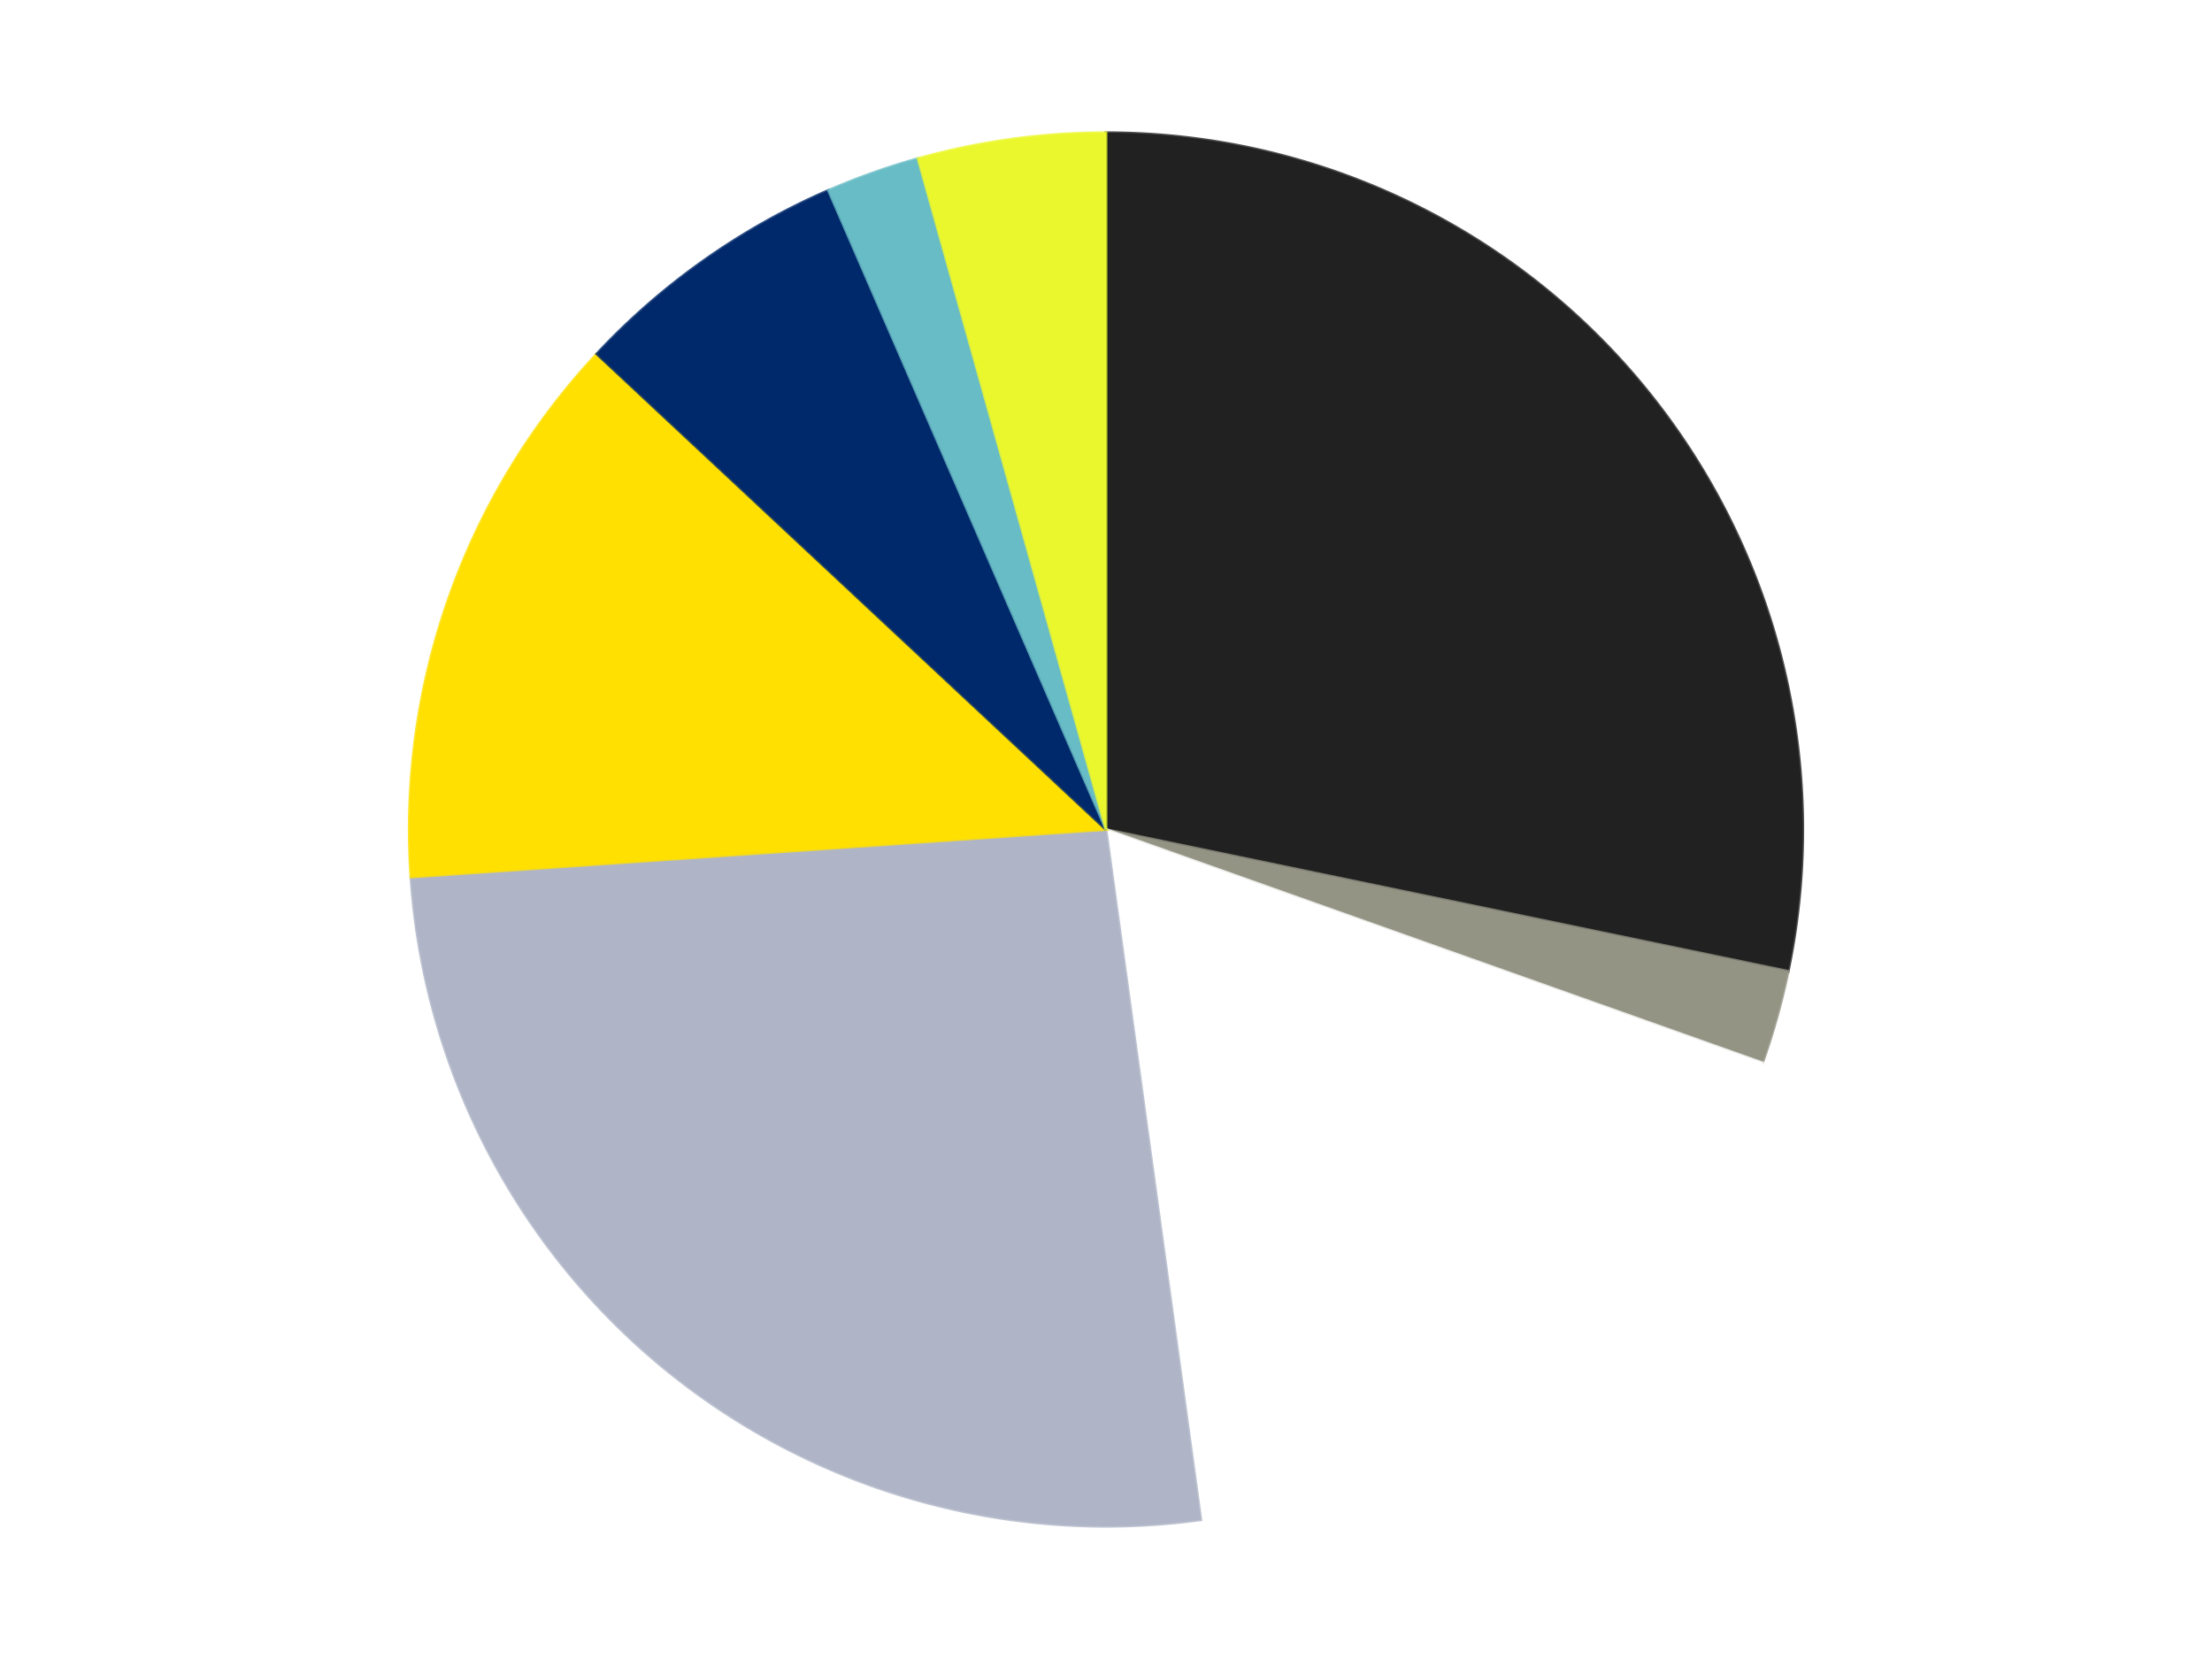 <?xml version='1.0' encoding='utf-8'?>
<svg xmlns="http://www.w3.org/2000/svg" xmlns:xlink="http://www.w3.org/1999/xlink" id="chart-54777957-dd51-437f-9387-334524c27d50" class="pygal-chart" viewBox="0 0 800 600"><!--Generated with pygal 3.0.4 (lxml) ©Kozea 2012-2016 on 2024-07-06--><!--http://pygal.org--><!--http://github.com/Kozea/pygal--><defs><style type="text/css">#chart-54777957-dd51-437f-9387-334524c27d50{-webkit-user-select:none;-webkit-font-smoothing:antialiased;font-family:Consolas,"Liberation Mono",Menlo,Courier,monospace}#chart-54777957-dd51-437f-9387-334524c27d50 .title{font-family:Consolas,"Liberation Mono",Menlo,Courier,monospace;font-size:16px}#chart-54777957-dd51-437f-9387-334524c27d50 .legends .legend text{font-family:Consolas,"Liberation Mono",Menlo,Courier,monospace;font-size:14px}#chart-54777957-dd51-437f-9387-334524c27d50 .axis text{font-family:Consolas,"Liberation Mono",Menlo,Courier,monospace;font-size:10px}#chart-54777957-dd51-437f-9387-334524c27d50 .axis text.major{font-family:Consolas,"Liberation Mono",Menlo,Courier,monospace;font-size:10px}#chart-54777957-dd51-437f-9387-334524c27d50 .text-overlay text.value{font-family:Consolas,"Liberation Mono",Menlo,Courier,monospace;font-size:16px}#chart-54777957-dd51-437f-9387-334524c27d50 .text-overlay text.label{font-family:Consolas,"Liberation Mono",Menlo,Courier,monospace;font-size:10px}#chart-54777957-dd51-437f-9387-334524c27d50 .tooltip{font-family:Consolas,"Liberation Mono",Menlo,Courier,monospace;font-size:14px}#chart-54777957-dd51-437f-9387-334524c27d50 text.no_data{font-family:Consolas,"Liberation Mono",Menlo,Courier,monospace;font-size:64px}
#chart-54777957-dd51-437f-9387-334524c27d50{background-color:transparent}#chart-54777957-dd51-437f-9387-334524c27d50 path,#chart-54777957-dd51-437f-9387-334524c27d50 line,#chart-54777957-dd51-437f-9387-334524c27d50 rect,#chart-54777957-dd51-437f-9387-334524c27d50 circle{-webkit-transition:150ms;-moz-transition:150ms;transition:150ms}#chart-54777957-dd51-437f-9387-334524c27d50 .graph &gt; .background{fill:transparent}#chart-54777957-dd51-437f-9387-334524c27d50 .plot &gt; .background{fill:transparent}#chart-54777957-dd51-437f-9387-334524c27d50 .graph{fill:rgba(0,0,0,.87)}#chart-54777957-dd51-437f-9387-334524c27d50 text.no_data{fill:rgba(0,0,0,1)}#chart-54777957-dd51-437f-9387-334524c27d50 .title{fill:rgba(0,0,0,1)}#chart-54777957-dd51-437f-9387-334524c27d50 .legends .legend text{fill:rgba(0,0,0,.87)}#chart-54777957-dd51-437f-9387-334524c27d50 .legends .legend:hover text{fill:rgba(0,0,0,1)}#chart-54777957-dd51-437f-9387-334524c27d50 .axis .line{stroke:rgba(0,0,0,1)}#chart-54777957-dd51-437f-9387-334524c27d50 .axis .guide.line{stroke:rgba(0,0,0,.54)}#chart-54777957-dd51-437f-9387-334524c27d50 .axis .major.line{stroke:rgba(0,0,0,.87)}#chart-54777957-dd51-437f-9387-334524c27d50 .axis text.major{fill:rgba(0,0,0,1)}#chart-54777957-dd51-437f-9387-334524c27d50 .axis.y .guides:hover .guide.line,#chart-54777957-dd51-437f-9387-334524c27d50 .line-graph .axis.x .guides:hover .guide.line,#chart-54777957-dd51-437f-9387-334524c27d50 .stackedline-graph .axis.x .guides:hover .guide.line,#chart-54777957-dd51-437f-9387-334524c27d50 .xy-graph .axis.x .guides:hover .guide.line{stroke:rgba(0,0,0,1)}#chart-54777957-dd51-437f-9387-334524c27d50 .axis .guides:hover text{fill:rgba(0,0,0,1)}#chart-54777957-dd51-437f-9387-334524c27d50 .reactive{fill-opacity:1.0;stroke-opacity:.8;stroke-width:1}#chart-54777957-dd51-437f-9387-334524c27d50 .ci{stroke:rgba(0,0,0,.87)}#chart-54777957-dd51-437f-9387-334524c27d50 .reactive.active,#chart-54777957-dd51-437f-9387-334524c27d50 .active .reactive{fill-opacity:0.6;stroke-opacity:.9;stroke-width:4}#chart-54777957-dd51-437f-9387-334524c27d50 .ci .reactive.active{stroke-width:1.5}#chart-54777957-dd51-437f-9387-334524c27d50 .series text{fill:rgba(0,0,0,1)}#chart-54777957-dd51-437f-9387-334524c27d50 .tooltip rect{fill:transparent;stroke:rgba(0,0,0,1);-webkit-transition:opacity 150ms;-moz-transition:opacity 150ms;transition:opacity 150ms}#chart-54777957-dd51-437f-9387-334524c27d50 .tooltip .label{fill:rgba(0,0,0,.87)}#chart-54777957-dd51-437f-9387-334524c27d50 .tooltip .label{fill:rgba(0,0,0,.87)}#chart-54777957-dd51-437f-9387-334524c27d50 .tooltip .legend{font-size:.8em;fill:rgba(0,0,0,.54)}#chart-54777957-dd51-437f-9387-334524c27d50 .tooltip .x_label{font-size:.6em;fill:rgba(0,0,0,1)}#chart-54777957-dd51-437f-9387-334524c27d50 .tooltip .xlink{font-size:.5em;text-decoration:underline}#chart-54777957-dd51-437f-9387-334524c27d50 .tooltip .value{font-size:1.5em}#chart-54777957-dd51-437f-9387-334524c27d50 .bound{font-size:.5em}#chart-54777957-dd51-437f-9387-334524c27d50 .max-value{font-size:.75em;fill:rgba(0,0,0,.54)}#chart-54777957-dd51-437f-9387-334524c27d50 .map-element{fill:transparent;stroke:rgba(0,0,0,.54) !important}#chart-54777957-dd51-437f-9387-334524c27d50 .map-element .reactive{fill-opacity:inherit;stroke-opacity:inherit}#chart-54777957-dd51-437f-9387-334524c27d50 .color-0,#chart-54777957-dd51-437f-9387-334524c27d50 .color-0 a:visited{stroke:#F44336;fill:#F44336}#chart-54777957-dd51-437f-9387-334524c27d50 .color-1,#chart-54777957-dd51-437f-9387-334524c27d50 .color-1 a:visited{stroke:#3F51B5;fill:#3F51B5}#chart-54777957-dd51-437f-9387-334524c27d50 .color-2,#chart-54777957-dd51-437f-9387-334524c27d50 .color-2 a:visited{stroke:#009688;fill:#009688}#chart-54777957-dd51-437f-9387-334524c27d50 .color-3,#chart-54777957-dd51-437f-9387-334524c27d50 .color-3 a:visited{stroke:#FFC107;fill:#FFC107}#chart-54777957-dd51-437f-9387-334524c27d50 .color-4,#chart-54777957-dd51-437f-9387-334524c27d50 .color-4 a:visited{stroke:#FF5722;fill:#FF5722}#chart-54777957-dd51-437f-9387-334524c27d50 .color-5,#chart-54777957-dd51-437f-9387-334524c27d50 .color-5 a:visited{stroke:#9C27B0;fill:#9C27B0}#chart-54777957-dd51-437f-9387-334524c27d50 .color-6,#chart-54777957-dd51-437f-9387-334524c27d50 .color-6 a:visited{stroke:#03A9F4;fill:#03A9F4}#chart-54777957-dd51-437f-9387-334524c27d50 .color-7,#chart-54777957-dd51-437f-9387-334524c27d50 .color-7 a:visited{stroke:#8BC34A;fill:#8BC34A}#chart-54777957-dd51-437f-9387-334524c27d50 .text-overlay .color-0 text{fill:black}#chart-54777957-dd51-437f-9387-334524c27d50 .text-overlay .color-1 text{fill:black}#chart-54777957-dd51-437f-9387-334524c27d50 .text-overlay .color-2 text{fill:black}#chart-54777957-dd51-437f-9387-334524c27d50 .text-overlay .color-3 text{fill:black}#chart-54777957-dd51-437f-9387-334524c27d50 .text-overlay .color-4 text{fill:black}#chart-54777957-dd51-437f-9387-334524c27d50 .text-overlay .color-5 text{fill:black}#chart-54777957-dd51-437f-9387-334524c27d50 .text-overlay .color-6 text{fill:black}#chart-54777957-dd51-437f-9387-334524c27d50 .text-overlay .color-7 text{fill:black}
#chart-54777957-dd51-437f-9387-334524c27d50 text.no_data{text-anchor:middle}#chart-54777957-dd51-437f-9387-334524c27d50 .guide.line{fill:none}#chart-54777957-dd51-437f-9387-334524c27d50 .centered{text-anchor:middle}#chart-54777957-dd51-437f-9387-334524c27d50 .title{text-anchor:middle}#chart-54777957-dd51-437f-9387-334524c27d50 .legends .legend text{fill-opacity:1}#chart-54777957-dd51-437f-9387-334524c27d50 .axis.x text{text-anchor:middle}#chart-54777957-dd51-437f-9387-334524c27d50 .axis.x:not(.web) text[transform]{text-anchor:start}#chart-54777957-dd51-437f-9387-334524c27d50 .axis.x:not(.web) text[transform].backwards{text-anchor:end}#chart-54777957-dd51-437f-9387-334524c27d50 .axis.y text{text-anchor:end}#chart-54777957-dd51-437f-9387-334524c27d50 .axis.y text[transform].backwards{text-anchor:start}#chart-54777957-dd51-437f-9387-334524c27d50 .axis.y2 text{text-anchor:start}#chart-54777957-dd51-437f-9387-334524c27d50 .axis.y2 text[transform].backwards{text-anchor:end}#chart-54777957-dd51-437f-9387-334524c27d50 .axis .guide.line{stroke-dasharray:4,4;stroke:black}#chart-54777957-dd51-437f-9387-334524c27d50 .axis .major.guide.line{stroke-dasharray:6,6;stroke:black}#chart-54777957-dd51-437f-9387-334524c27d50 .horizontal .axis.y .guide.line,#chart-54777957-dd51-437f-9387-334524c27d50 .horizontal .axis.y2 .guide.line,#chart-54777957-dd51-437f-9387-334524c27d50 .vertical .axis.x .guide.line{opacity:0}#chart-54777957-dd51-437f-9387-334524c27d50 .horizontal .axis.always_show .guide.line,#chart-54777957-dd51-437f-9387-334524c27d50 .vertical .axis.always_show .guide.line{opacity:1 !important}#chart-54777957-dd51-437f-9387-334524c27d50 .axis.y .guides:hover .guide.line,#chart-54777957-dd51-437f-9387-334524c27d50 .axis.y2 .guides:hover .guide.line,#chart-54777957-dd51-437f-9387-334524c27d50 .axis.x .guides:hover .guide.line{opacity:1}#chart-54777957-dd51-437f-9387-334524c27d50 .axis .guides:hover text{opacity:1}#chart-54777957-dd51-437f-9387-334524c27d50 .nofill{fill:none}#chart-54777957-dd51-437f-9387-334524c27d50 .subtle-fill{fill-opacity:.2}#chart-54777957-dd51-437f-9387-334524c27d50 .dot{stroke-width:1px;fill-opacity:1;stroke-opacity:1}#chart-54777957-dd51-437f-9387-334524c27d50 .dot.active{stroke-width:5px}#chart-54777957-dd51-437f-9387-334524c27d50 .dot.negative{fill:transparent}#chart-54777957-dd51-437f-9387-334524c27d50 text,#chart-54777957-dd51-437f-9387-334524c27d50 tspan{stroke:none !important}#chart-54777957-dd51-437f-9387-334524c27d50 .series text.active{opacity:1}#chart-54777957-dd51-437f-9387-334524c27d50 .tooltip rect{fill-opacity:.95;stroke-width:.5}#chart-54777957-dd51-437f-9387-334524c27d50 .tooltip text{fill-opacity:1}#chart-54777957-dd51-437f-9387-334524c27d50 .showable{visibility:hidden}#chart-54777957-dd51-437f-9387-334524c27d50 .showable.shown{visibility:visible}#chart-54777957-dd51-437f-9387-334524c27d50 .gauge-background{fill:rgba(229,229,229,1);stroke:none}#chart-54777957-dd51-437f-9387-334524c27d50 .bg-lines{stroke:transparent;stroke-width:2px}</style><script type="text/javascript">window.pygal = window.pygal || {};window.pygal.config = window.pygal.config || {};window.pygal.config['54777957-dd51-437f-9387-334524c27d50'] = {"allow_interruptions": false, "box_mode": "extremes", "classes": ["pygal-chart"], "css": ["file://style.css", "file://graph.css"], "defs": [], "disable_xml_declaration": false, "dots_size": 2.5, "dynamic_print_values": false, "explicit_size": false, "fill": false, "force_uri_protocol": "https", "formatter": null, "half_pie": false, "height": 600, "include_x_axis": false, "inner_radius": 0, "interpolate": null, "interpolation_parameters": {}, "interpolation_precision": 250, "inverse_y_axis": false, "js": ["//kozea.github.io/pygal.js/2.0.x/pygal-tooltips.min.js"], "legend_at_bottom": false, "legend_at_bottom_columns": null, "legend_box_size": 12, "logarithmic": false, "margin": 20, "margin_bottom": null, "margin_left": null, "margin_right": null, "margin_top": null, "max_scale": 16, "min_scale": 4, "missing_value_fill_truncation": "x", "no_data_text": "No data", "no_prefix": false, "order_min": null, "pretty_print": false, "print_labels": false, "print_values": false, "print_values_position": "center", "print_zeroes": true, "range": null, "rounded_bars": null, "secondary_range": null, "show_dots": true, "show_legend": false, "show_minor_x_labels": true, "show_minor_y_labels": true, "show_only_major_dots": false, "show_x_guides": false, "show_x_labels": true, "show_y_guides": true, "show_y_labels": true, "spacing": 10, "stack_from_top": false, "strict": false, "stroke": true, "stroke_style": null, "style": {"background": "transparent", "ci_colors": [], "colors": ["#F44336", "#3F51B5", "#009688", "#FFC107", "#FF5722", "#9C27B0", "#03A9F4", "#8BC34A", "#FF9800", "#E91E63", "#2196F3", "#4CAF50", "#FFEB3B", "#673AB7", "#00BCD4", "#CDDC39", "#9E9E9E", "#607D8B"], "dot_opacity": "1", "font_family": "Consolas, \"Liberation Mono\", Menlo, Courier, monospace", "foreground": "rgba(0, 0, 0, .87)", "foreground_strong": "rgba(0, 0, 0, 1)", "foreground_subtle": "rgba(0, 0, 0, .54)", "guide_stroke_color": "black", "guide_stroke_dasharray": "4,4", "label_font_family": "Consolas, \"Liberation Mono\", Menlo, Courier, monospace", "label_font_size": 10, "legend_font_family": "Consolas, \"Liberation Mono\", Menlo, Courier, monospace", "legend_font_size": 14, "major_guide_stroke_color": "black", "major_guide_stroke_dasharray": "6,6", "major_label_font_family": "Consolas, \"Liberation Mono\", Menlo, Courier, monospace", "major_label_font_size": 10, "no_data_font_family": "Consolas, \"Liberation Mono\", Menlo, Courier, monospace", "no_data_font_size": 64, "opacity": "1.0", "opacity_hover": "0.6", "plot_background": "transparent", "stroke_opacity": ".8", "stroke_opacity_hover": ".9", "stroke_width": "1", "stroke_width_hover": "4", "title_font_family": "Consolas, \"Liberation Mono\", Menlo, Courier, monospace", "title_font_size": 16, "tooltip_font_family": "Consolas, \"Liberation Mono\", Menlo, Courier, monospace", "tooltip_font_size": 14, "transition": "150ms", "value_background": "rgba(229, 229, 229, 1)", "value_colors": [], "value_font_family": "Consolas, \"Liberation Mono\", Menlo, Courier, monospace", "value_font_size": 16, "value_label_font_family": "Consolas, \"Liberation Mono\", Menlo, Courier, monospace", "value_label_font_size": 10}, "title": null, "tooltip_border_radius": 0, "tooltip_fancy_mode": true, "truncate_label": null, "truncate_legend": null, "width": 800, "x_label_rotation": 0, "x_labels": null, "x_labels_major": null, "x_labels_major_count": null, "x_labels_major_every": null, "x_title": null, "xrange": null, "y_label_rotation": 0, "y_labels": null, "y_labels_major": null, "y_labels_major_count": null, "y_labels_major_every": null, "y_title": null, "zero": 0, "legends": ["Black", "Trans-Black", "White", "Light Bluish Gray", "Yellow", "Trans-Dark Blue", "Trans-Light Blue", "Trans-Yellow"]}</script><script type="text/javascript" xlink:href="https://kozea.github.io/pygal.js/2.0.x/pygal-tooltips.min.js"/></defs><title>Pygal</title><g class="graph pie-graph vertical"><rect x="0" y="0" width="800" height="600" class="background"/><g transform="translate(20, 20)" class="plot"><rect x="0" y="0" width="760" height="560" class="background"/><g class="series serie-0 color-0"><g class="slices"><g class="slice" style="fill: #212121; stroke: #212121"><path d="M380 28 A252 252 0 0 1 626.729 331.271 L380 280 A0 0 0 0 0 380 280 z" class="slice reactive tooltip-trigger"/><desc class="value">13</desc><desc class="x centered">477.7396226287569</desc><desc class="y centered">200.48291901491734</desc></g></g></g><g class="series serie-1 color-1"><g class="slices"><g class="slice" style="fill: #939484; stroke: #939484"><path d="M626.729 331.271 A252 252 0 0 1 617.45 364.39 L380 280 A0 0 0 0 0 380 280 z" class="slice reactive tooltip-trigger"/><desc class="value">1</desc><desc class="x centered">501.3275782058227</desc><desc class="y centered">313.994393165785</desc></g></g></g><g class="series serie-2 color-2"><g class="slices"><g class="slice" style="fill: #FFFFFF; stroke: #FFFFFF"><path d="M617.45 364.39 A252 252 0 0 1 414.314 529.653 L380 280 A0 0 0 0 0 380 280 z" class="slice reactive tooltip-trigger"/><desc class="value">8</desc><desc class="x centered">459.51708098508266</desc><desc class="y centered">377.7396226287569</desc></g></g></g><g class="series serie-3 color-3"><g class="slices"><g class="slice" style="fill: #AFB5C7; stroke: #AFB5C7"><path d="M414.314 529.653 A252 252 0 0 1 128.587 297.197 L380 280 A0 0 0 0 0 380 280 z" class="slice reactive tooltip-trigger"/><desc class="value">12</desc><desc class="x centered">300.4829190149174</desc><desc class="y centered">377.73962262875693</desc></g></g></g><g class="series serie-4 color-4"><g class="slices"><g class="slice" style="fill: #FFE001; stroke: #FFE001"><path d="M128.587 297.197 A252 252 0 0 1 195.829 107.997 L380 280 A0 0 0 0 0 380 280 z" class="slice reactive tooltip-trigger"/><desc class="value">6</desc><desc class="x centered">261.2751238130286</desc><desc class="y centered">237.80516886645574</desc></g></g></g><g class="series serie-5 color-5"><g class="slices"><g class="slice" style="fill: #00296B; stroke: #00296B"><path d="M195.829 107.997 A252 252 0 0 1 279.603 48.863 L380 280 A0 0 0 0 0 380 280 z" class="slice reactive tooltip-trigger"/><desc class="value">3</desc><desc class="x centered">307.3382794135266</desc><desc class="y centered">177.0617934806844</desc></g></g></g><g class="series serie-6 color-6"><g class="slices"><g class="slice" style="fill: #68BCC5; stroke: #68BCC5"><path d="M279.603 48.863 A252 252 0 0 1 312.011 37.345 L380 280 A0 0 0 0 0 380 280 z" class="slice reactive tooltip-trigger"/><desc class="value">1</desc><desc class="x centered">337.8051688664557</desc><desc class="y centered">161.27512381302864</desc></g></g></g><g class="series serie-7 color-7"><g class="slices"><g class="slice" style="fill: #EBF72D; stroke: #EBF72D"><path d="M312.011 37.345 A252 252 0 0 1 380 28 L380 280 A0 0 0 0 0 380 280 z" class="slice reactive tooltip-trigger"/><desc class="value">2</desc><desc class="x centered">362.843002213873</desc><desc class="y centered">155.17357079942232</desc></g></g></g></g><g class="titles"/><g transform="translate(20, 20)" class="plot overlay"><g class="series serie-0 color-0"/><g class="series serie-1 color-1"/><g class="series serie-2 color-2"/><g class="series serie-3 color-3"/><g class="series serie-4 color-4"/><g class="series serie-5 color-5"/><g class="series serie-6 color-6"/><g class="series serie-7 color-7"/></g><g transform="translate(20, 20)" class="plot text-overlay"><g class="series serie-0 color-0"/><g class="series serie-1 color-1"/><g class="series serie-2 color-2"/><g class="series serie-3 color-3"/><g class="series serie-4 color-4"/><g class="series serie-5 color-5"/><g class="series serie-6 color-6"/><g class="series serie-7 color-7"/></g><g transform="translate(20, 20)" class="plot tooltip-overlay"><g transform="translate(0 0)" style="opacity: 0" class="tooltip"><rect rx="0" ry="0" width="0" height="0" class="tooltip-box"/><g class="text"/></g></g></g></svg>